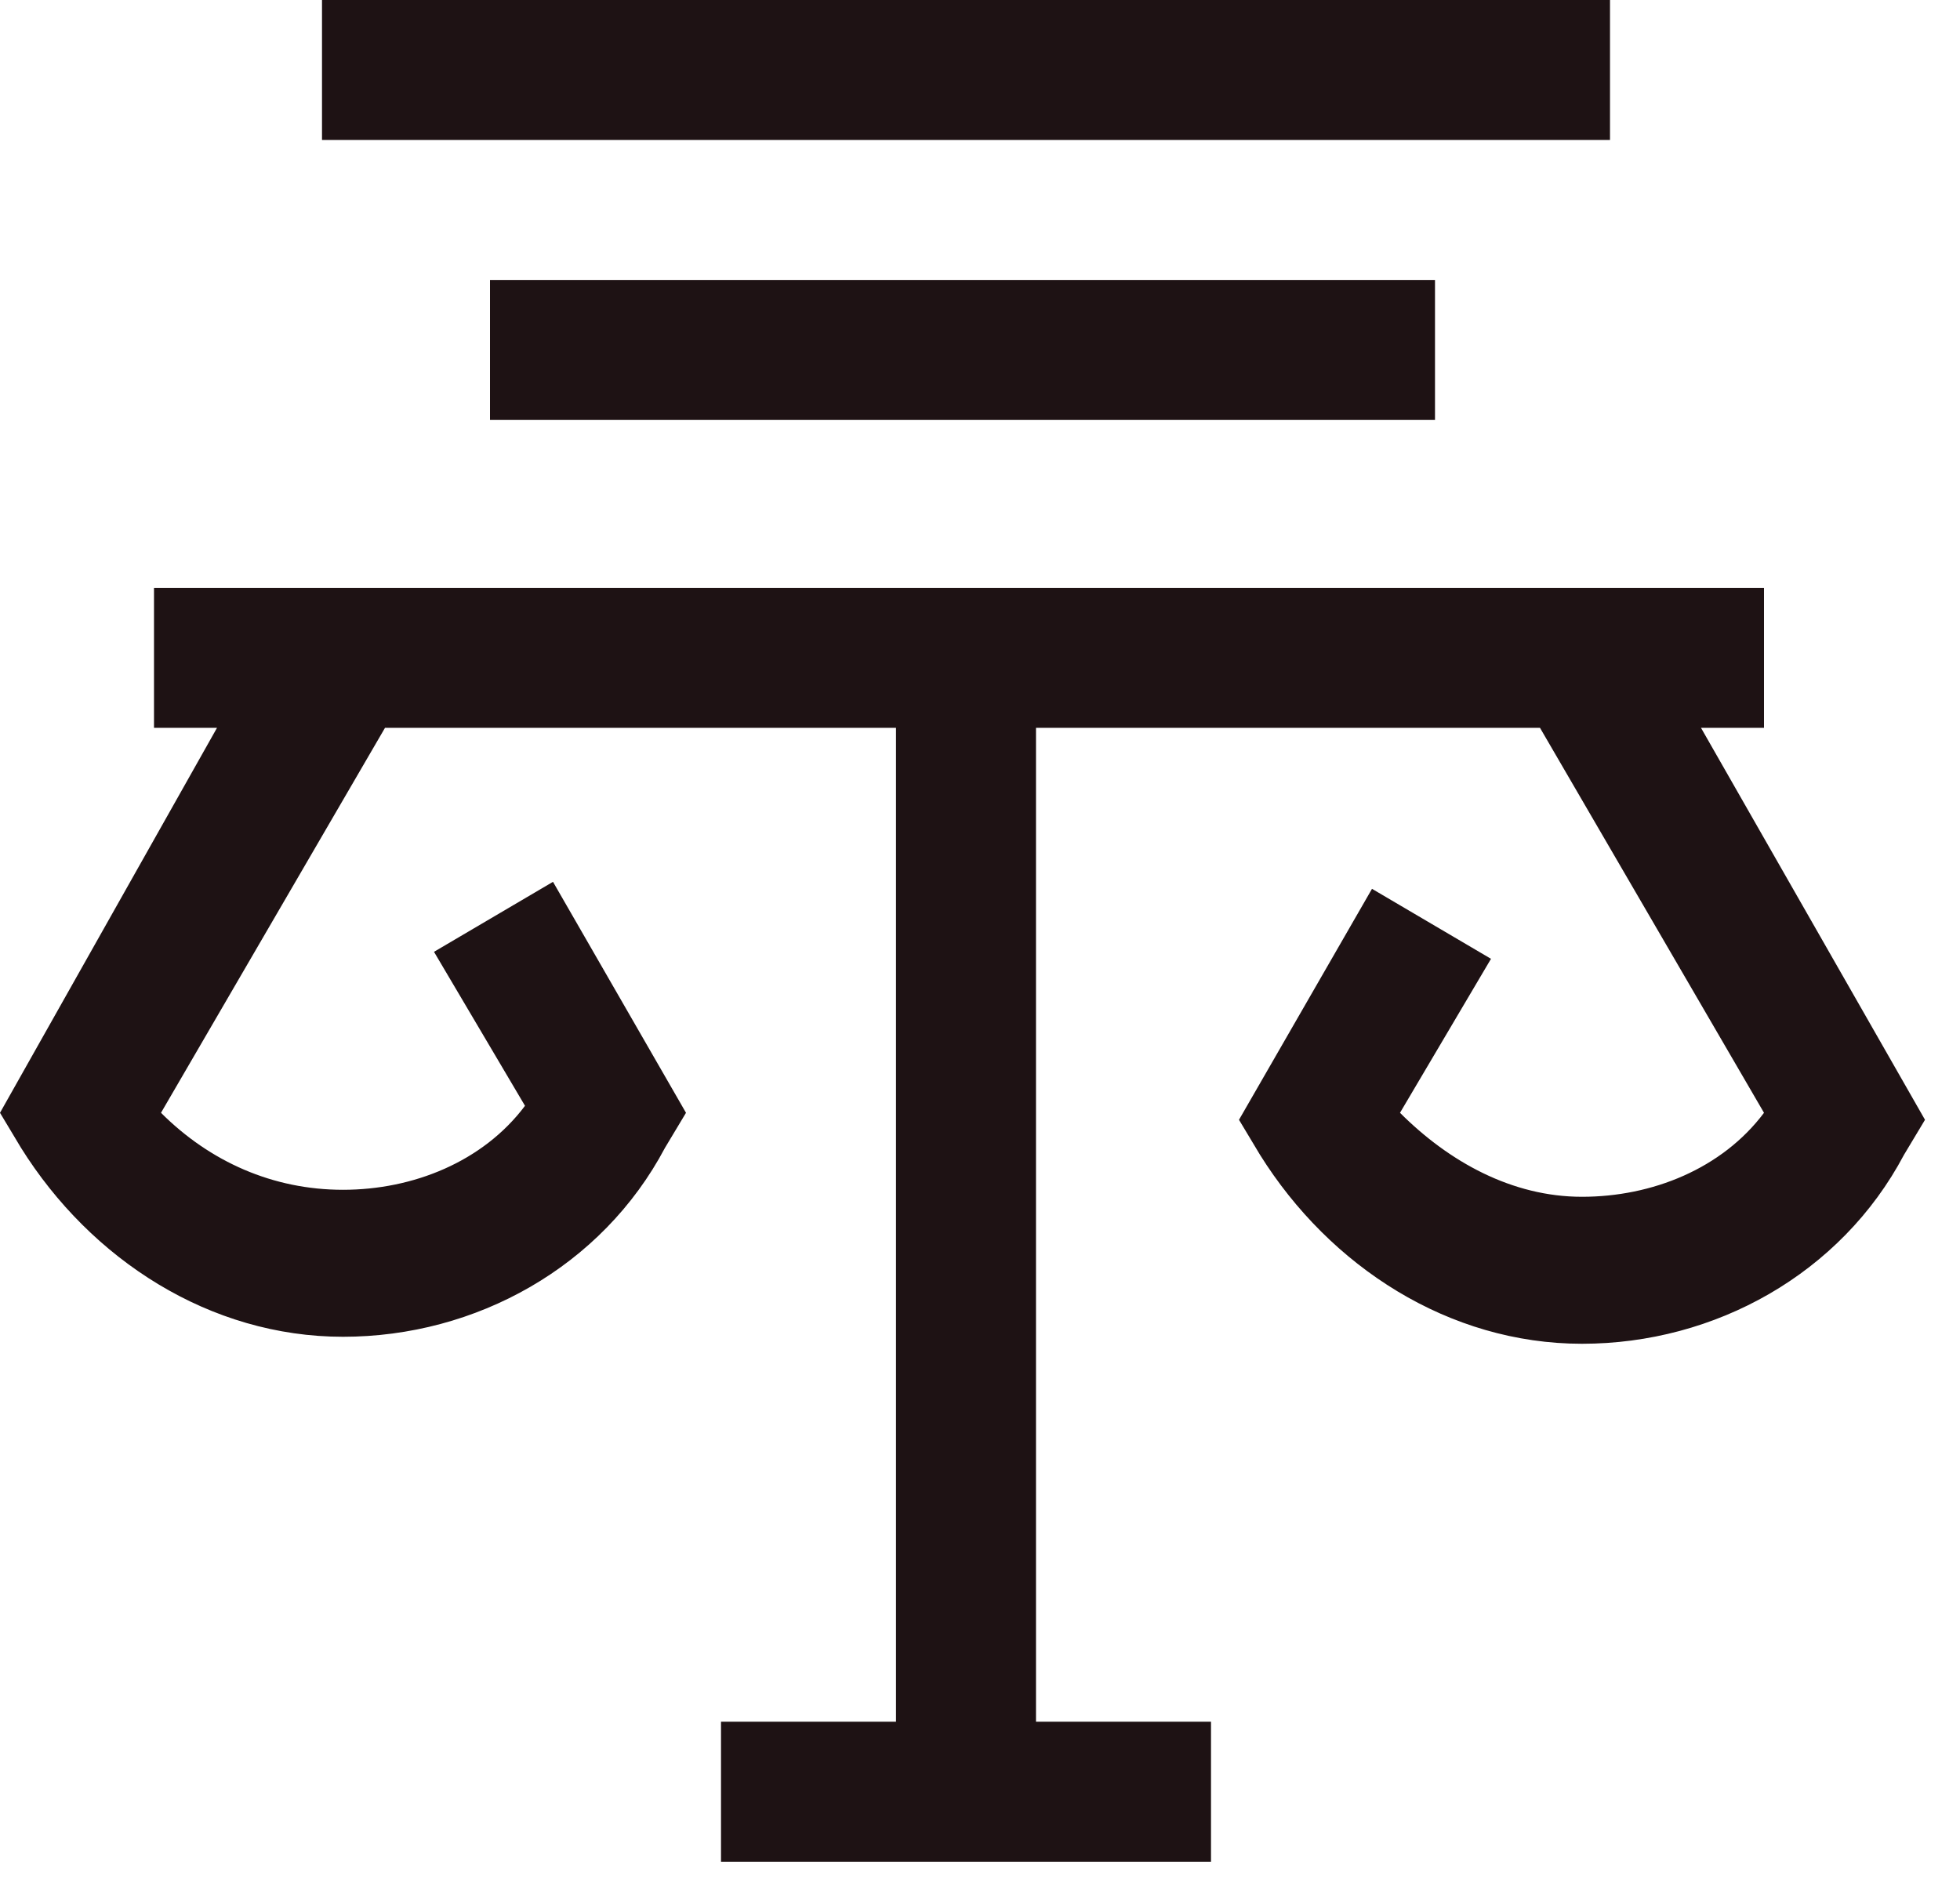 <svg width="28" height="27" viewBox="0 0 28 27" fill="none" xmlns="http://www.w3.org/2000/svg">
<path d="M23 0H4.6V2H23V0Z" fill="#1E1214"/>
<path d="M20.5 4H7V6H20.5V4Z" fill="#1E1214"/>
<path d="M24.3 10.399H25.2V8.399H2.2V10.399H3.1L0 15.899L0.3 16.399C1.3 17.999 3 19.099 4.9 19.099C6.8 19.099 8.6 18.099 9.5 16.399L9.8 15.899L7.9 12.599L6.2 13.599L7.5 15.799C6.9 16.599 5.9 16.999 4.9 16.999C3.9 16.999 3 16.599 2.3 15.899L5.5 10.399H12.8V24.599H10.3V26.599H17.3V24.599H14.8V10.399H22L25.2 15.899C24.6 16.699 23.6 17.099 22.6 17.099C21.6 17.099 20.7 16.599 20 15.899L21.3 13.699L19.6 12.699L17.7 15.999L18 16.499C19 18.099 20.7 19.199 22.6 19.199C24.5 19.199 26.3 18.199 27.2 16.499L27.5 15.999L24.3 10.399Z" fill="#1E1214"/>
</svg>
